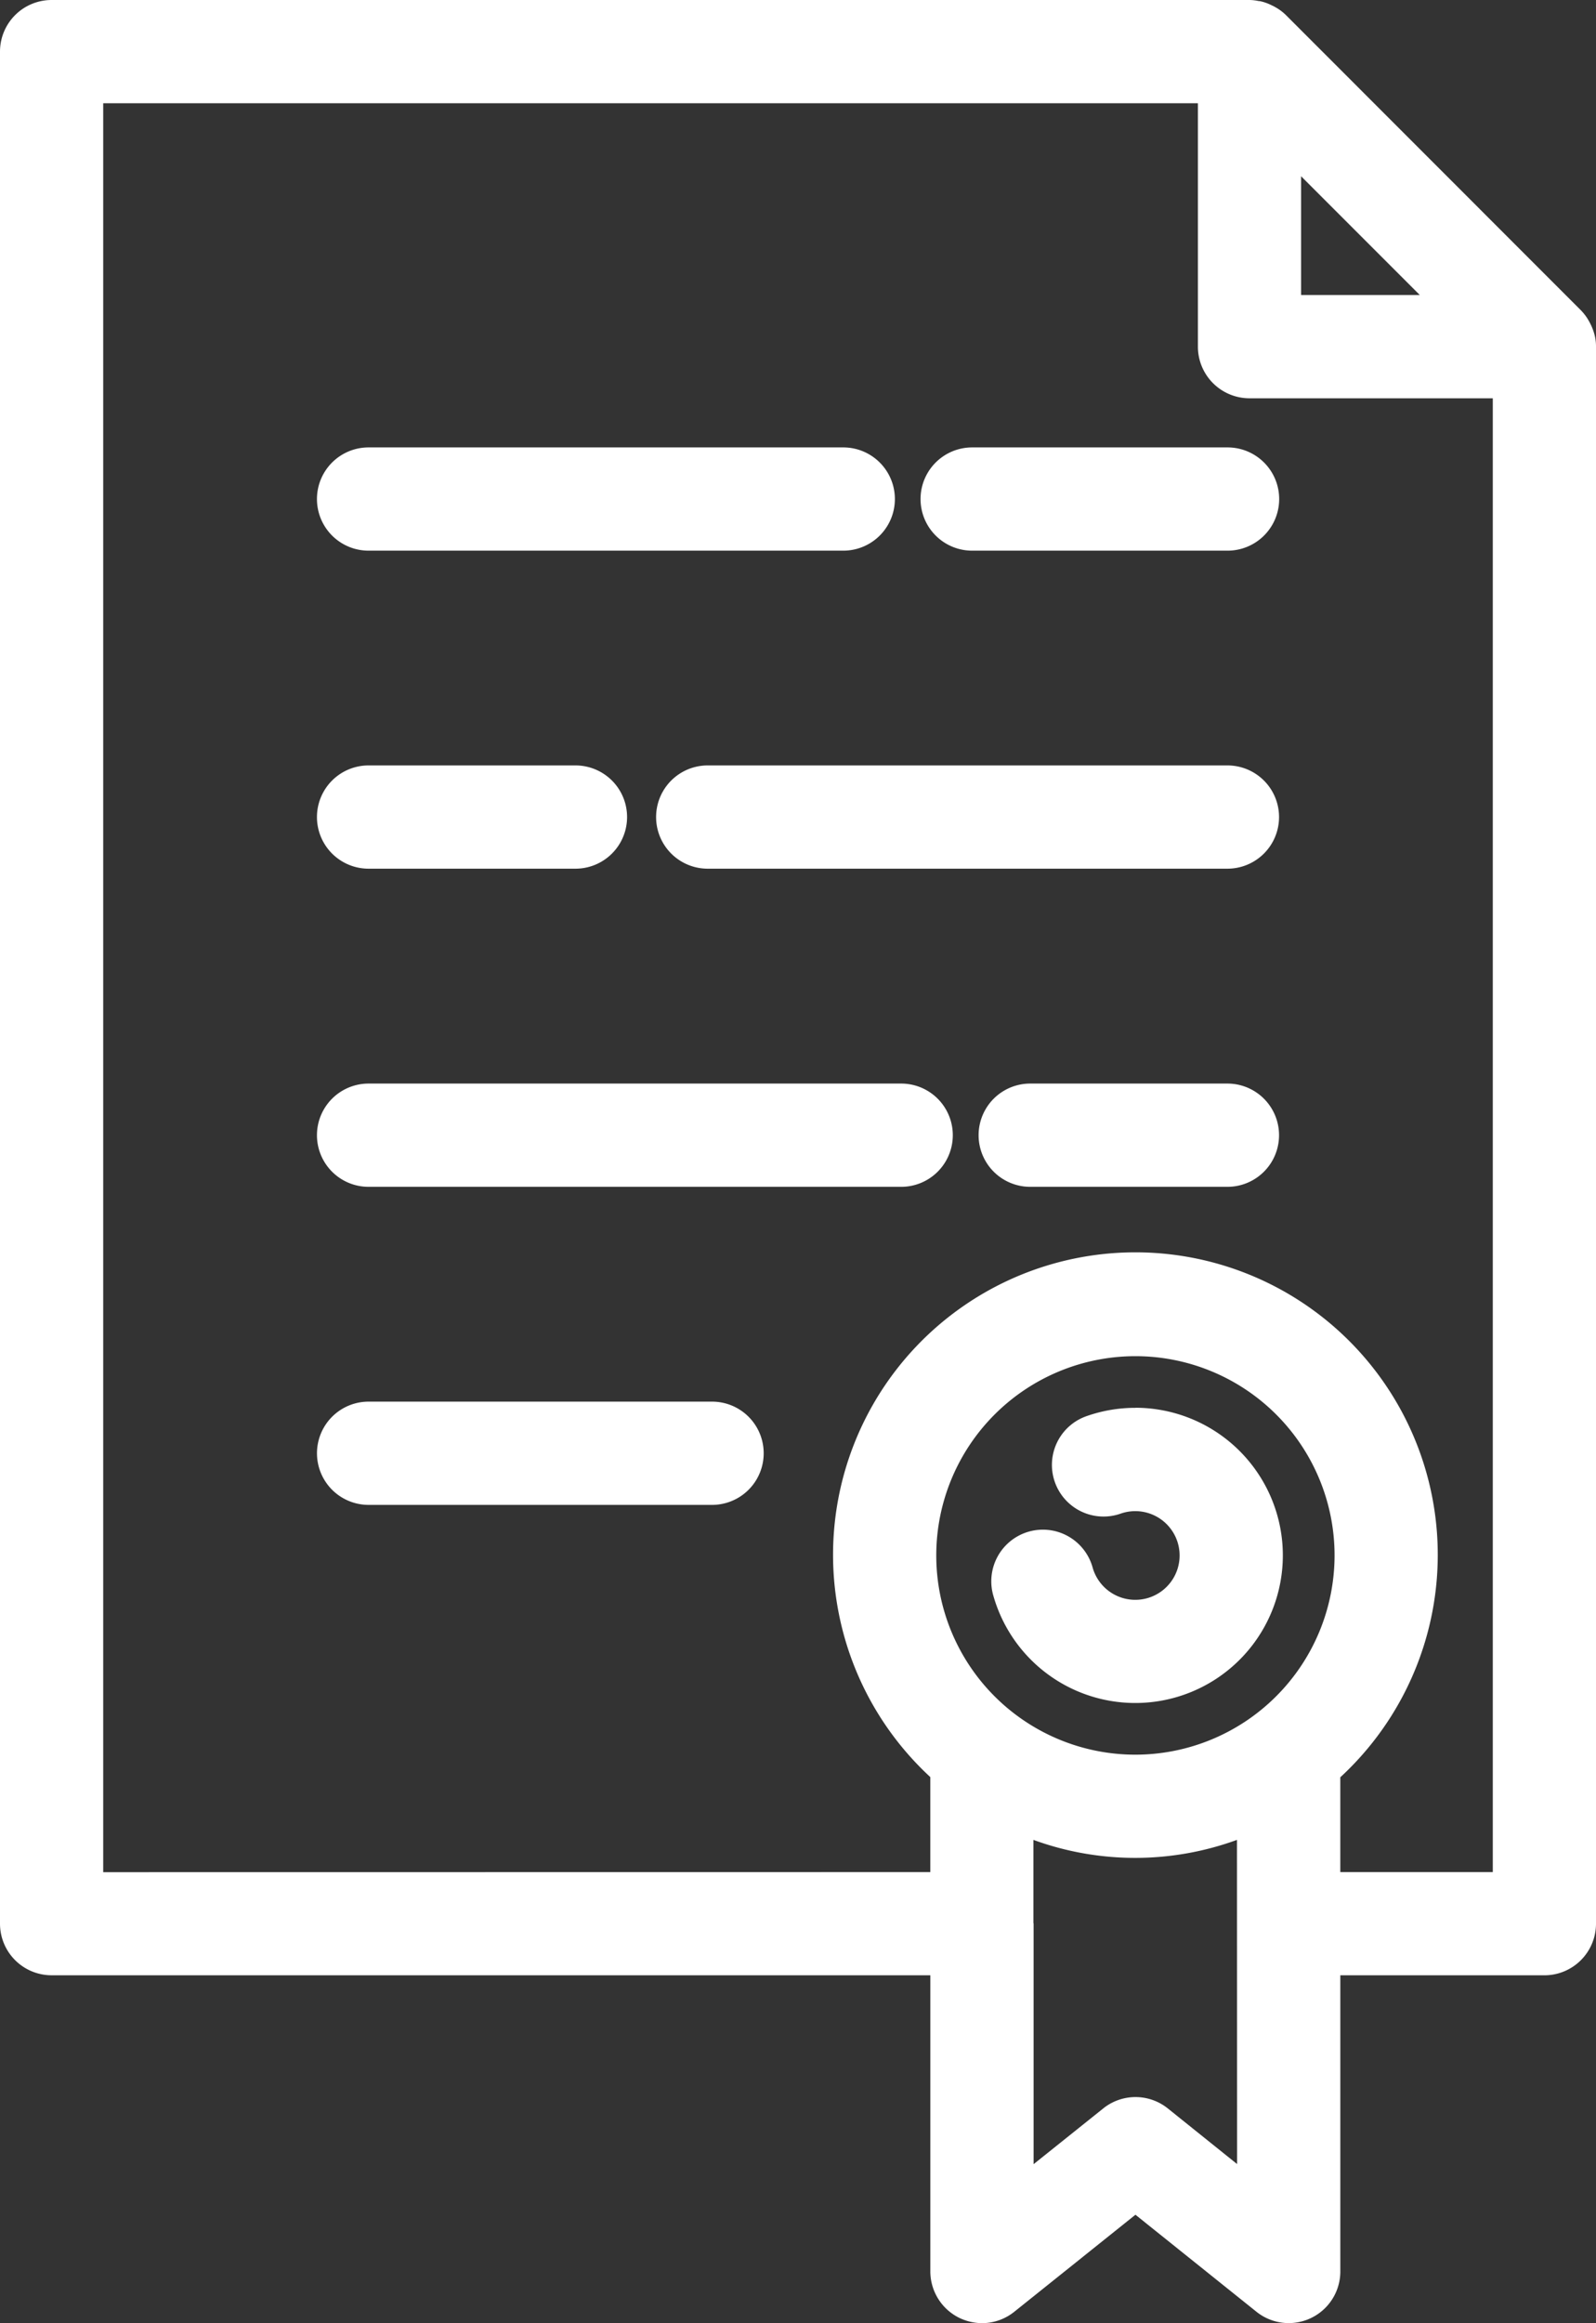 <svg xmlns="http://www.w3.org/2000/svg" xmlns:xlink="http://www.w3.org/1999/xlink" width="61.86" height="90.001" viewBox="0 0 61.86 90.001">
  <rect x="0" y="0" width="61.86" height="90.001" fill="#333333" stroke="none"/>
  <defs>
    <clipPath id="clip-path">
      <rect id="Rectangle_109" data-name="Rectangle 109" width="61.86" height="90.001" transform="translate(0 0)" fill="none"/>
    </clipPath>
  </defs>
  <g id="Picto_certif" data-name="Picto certif" clip-path="url(#clip-path)">
    <path id="Tracé_64" data-name="Tracé 64" d="M2,76.524H36.059V88a2.008,2.008,0,0,0,1.133,1.8,2.067,2.067,0,0,0,.867.2,2,2,0,0,0,1.25-.438l4.7-3.762L48.7,89.559A2,2,0,0,0,51.95,88V76.524h7.91a2,2,0,0,0,2-2V13.43a1.765,1.765,0,0,0-.039-.387v0a2.116,2.116,0,0,0-.172-.484c-.019-.039-.039-.079-.062-.118a1.944,1.944,0,0,0-.313-.421L49.844.586a1.926,1.926,0,0,0-.422-.313A1.145,1.145,0,0,0,49.3.211a1.848,1.848,0,0,0-.472-.168.088.088,0,0,0-.032,0A1.842,1.842,0,0,0,48.43,0H2A2,2,0,0,0,0,2V74.523a2,2,0,0,0,2,2Zm45.948,7.312L45.262,81.68a2,2,0,0,0-2.5,0l-2.7,2.16V74.567c0-.012,0-.028,0-.039s-.008-.028-.008-.039V71.278a11.513,11.513,0,0,0,7.89,0ZM44.008,67.977a7.719,7.719,0,1,1,7.719-7.719,7.726,7.726,0,0,1-7.719,7.719M50.43,6.829l4.6,4.6h-4.6ZM4,4H46.43v9.43a2,2,0,0,0,2,2h9.43V72.525l-5.911,0V68.853a11.719,11.719,0,1,0-15.891-.008v3.68L4,72.529Z" fill="#fff"/>
    <path id="Tracé_65" data-name="Tracé 65" d="M44.008,54.54a5.684,5.684,0,0,0-1.9.324,2,2,0,0,0,1.329,3.774,1.718,1.718,0,1,1-1.086,2.094,2,2,0,1,0-3.844,1.105,5.719,5.719,0,1,0,5.5-7.3Z" fill="#fff"/>
    <path id="Tracé_66" data-name="Tracé 66" d="M14.285,21.333h18.4a2,2,0,0,0,0-4h-18.4a2,2,0,0,0,0,4" fill="#fff"/>
    <path id="Tracé_67" data-name="Tracé 67" d="M37.68,21.333h9.9a2,2,0,0,0,0-4h-9.9a2,2,0,0,0,0,4" fill="#fff"/>
    <path id="Tracé_68" data-name="Tracé 68" d="M14.285,33.653h8.02a2,2,0,0,0,0-4h-8.02a2,2,0,0,0,0,4" fill="#fff"/>
    <path id="Tracé_69" data-name="Tracé 69" d="M47.575,29.653H27.43a2,2,0,0,0,0,4H47.575a2,2,0,0,0,0-4" fill="#fff"/>
    <path id="Tracé_70" data-name="Tracé 70" d="M14.285,45.978H34.93a2,2,0,0,0,0-4H14.285a2,2,0,0,0,0,4" fill="#fff"/>
    <path id="Tracé_71" data-name="Tracé 71" d="M47.575,41.978H39.93a2,2,0,0,0,0,4h7.645a2,2,0,0,0,0-4" fill="#fff"/>
    <path id="Tracé_72" data-name="Tracé 72" d="M27.6,54.3H14.286a2,2,0,0,0,0,4H27.6a2,2,0,0,0,0-4" fill="#fff"/>
  </g>
</svg>
